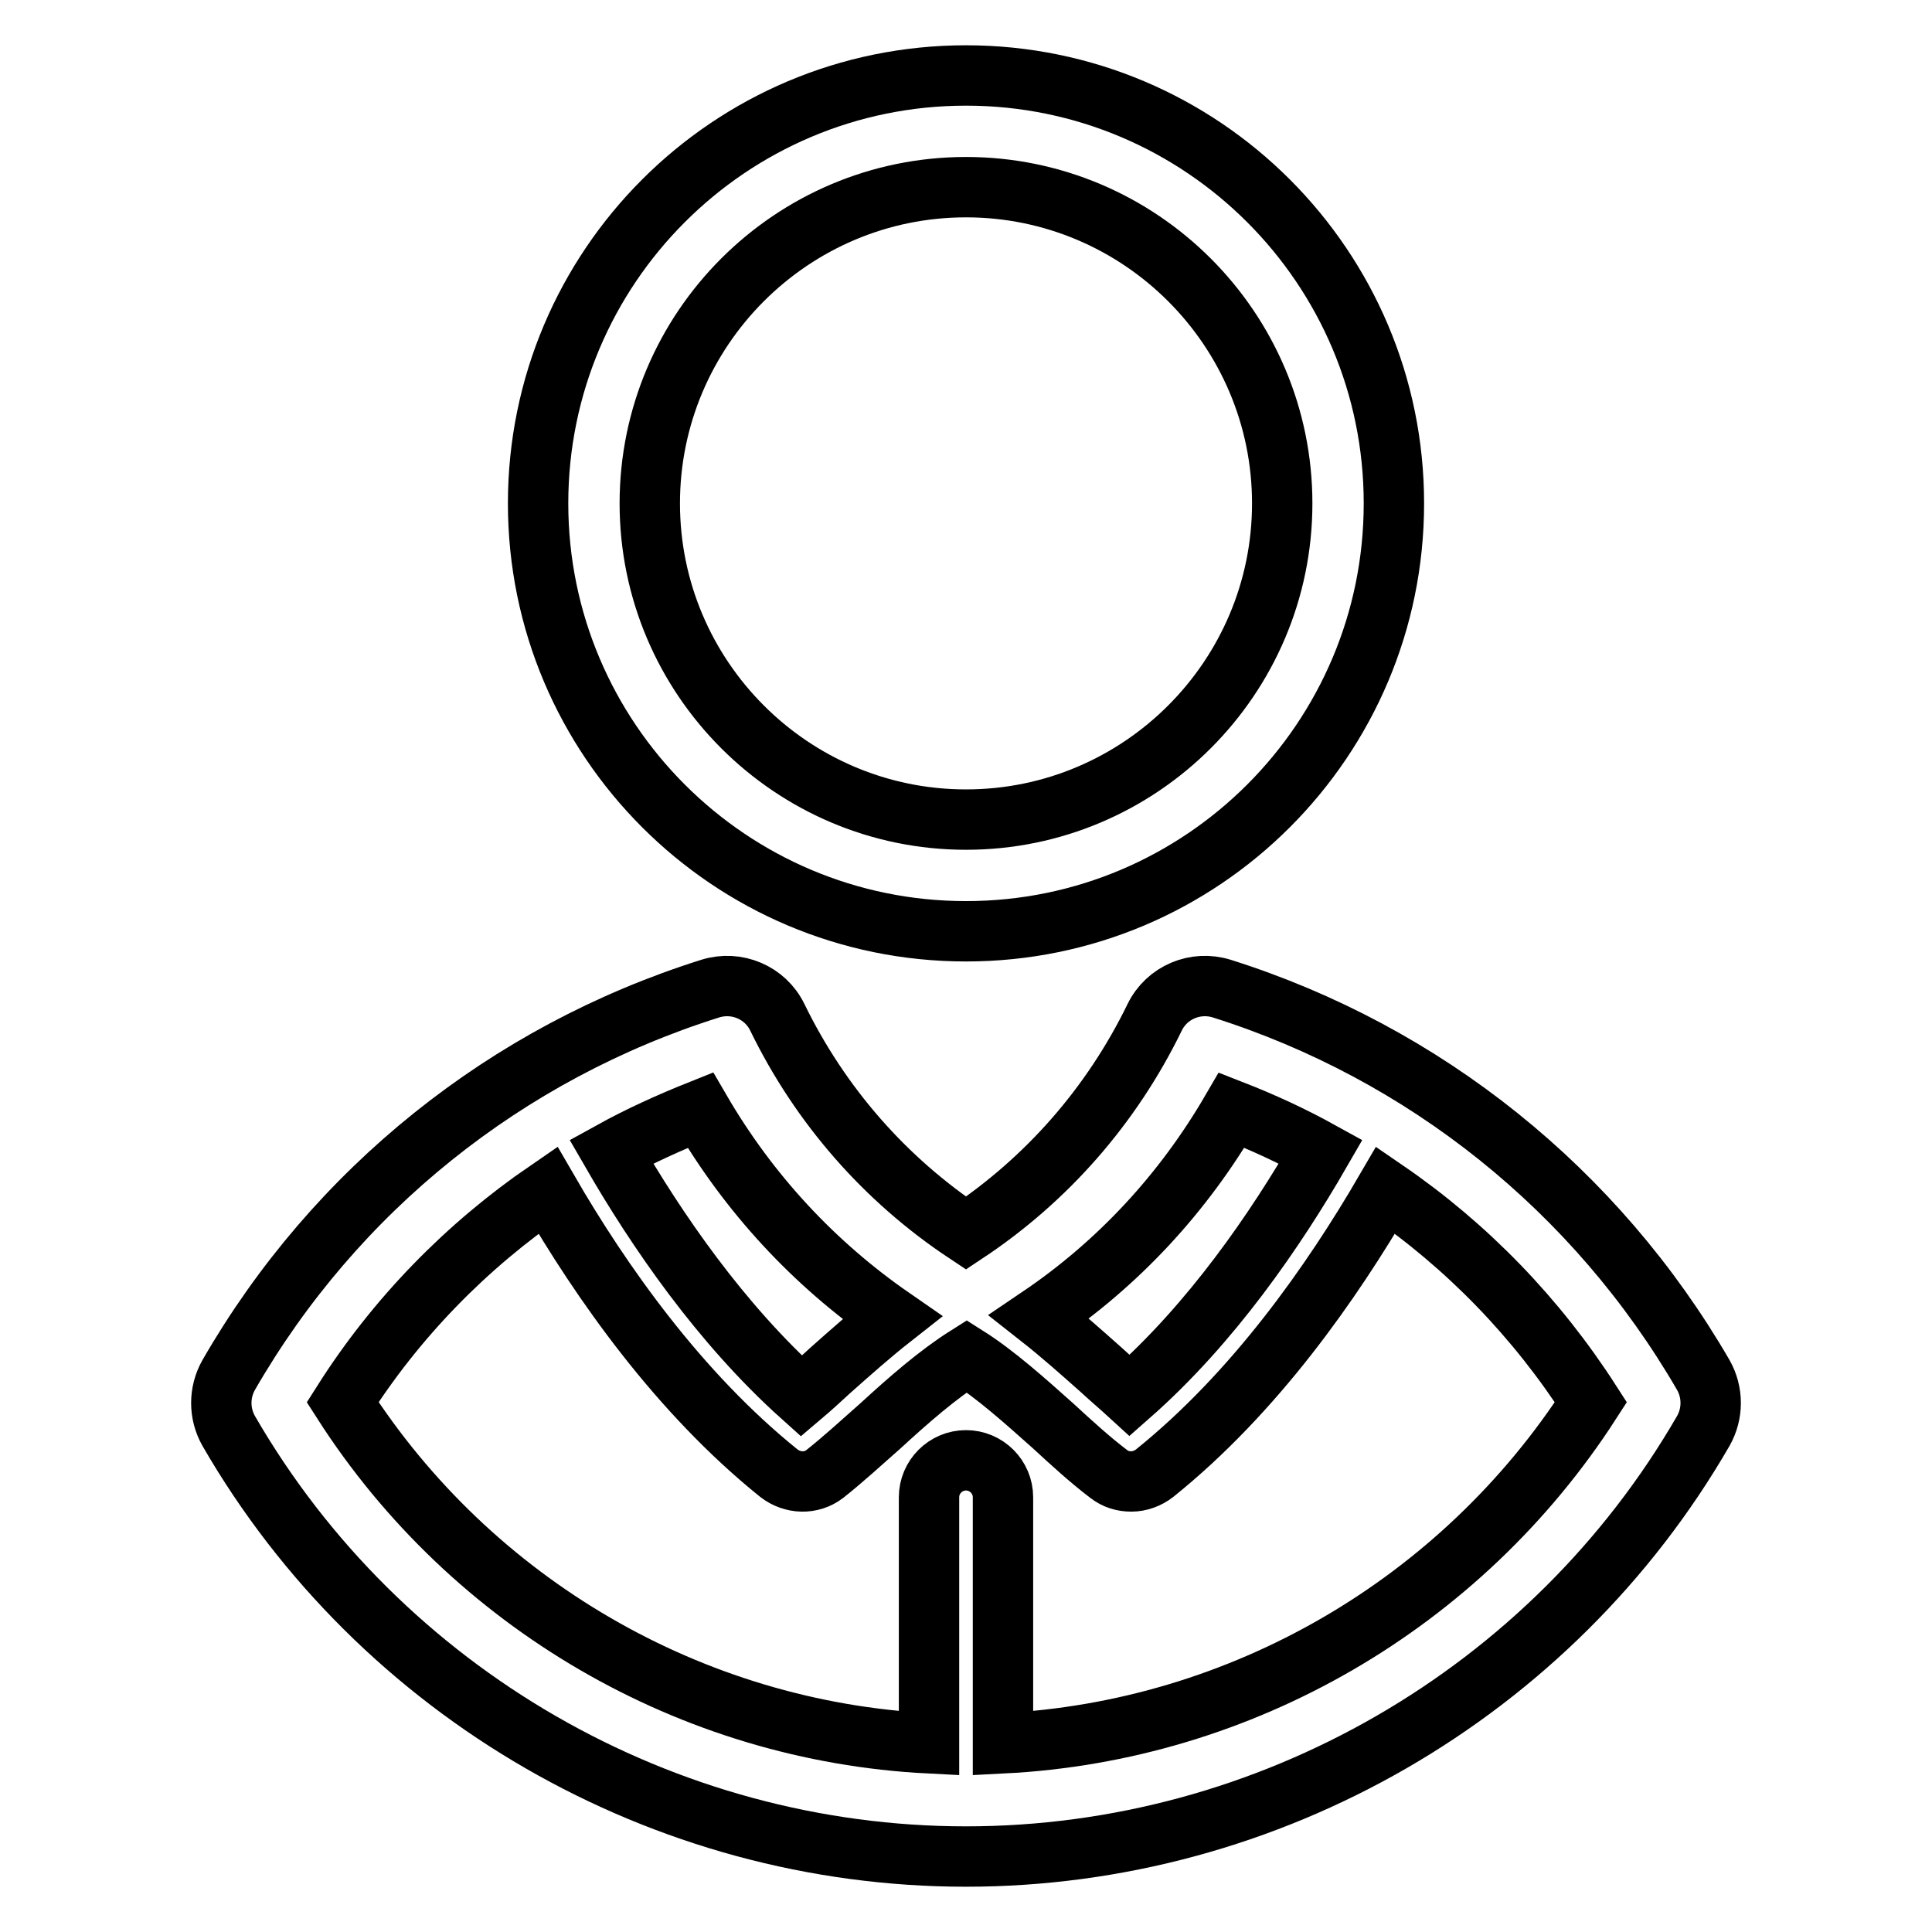 <?xml version="1.0" encoding="utf-8"?>
<!-- Svg Vector Icons : http://www.onlinewebfonts.com/icon -->
<!DOCTYPE svg PUBLIC "-//W3C//DTD SVG 1.1//EN" "http://www.w3.org/Graphics/SVG/1.1/DTD/svg11.dtd">
<svg version="1.1" xmlns="http://www.w3.org/2000/svg" xmlns:xlink="http://www.w3.org/1999/xlink" x="0px" y="0px" viewBox="0 0 256 256" enable-background="new 0 0 256 256" xml:space="preserve">
<g> <path stroke-width="8" fill-opacity="0" stroke="#000000"  d="M128,123.4c31.3,0,56.7-25.4,56.7-56.7c0-31.3-25.4-56.7-56.7-56.7c-31.3,0-56.7,25.4-56.7,56.7 C71.3,98,96.7,123.4,128,123.4z M128,24.8c23.1,0,41.9,18.8,41.9,41.9c0,23.1-18.8,41.9-41.9,41.9c-23.1,0-41.9-18.8-41.9-41.9 C86.1,43.6,104.9,24.8,128,24.8z M225.7,182.2c-14.2-24.5-36.9-42.7-63.8-51.2c-3.5-1.1-7.3,0.5-8.9,3.8 c-5.7,11.7-14.3,21.5-25,28.6c-10.7-7.1-19.3-16.9-25-28.6c-1.6-3.3-5.4-4.9-8.9-3.8c-27,8.5-49.7,26.7-63.8,51.2 c-1.3,2.3-1.3,5.1,0,7.4C50.4,224.4,87.9,246,128,246c40.1,0,77.6-21.6,97.7-56.4C227,187.3,227,184.5,225.7,182.2z M163.2,147.1 c4.1,1.6,8,3.4,11.8,5.5c-6,10.4-14.5,22.8-25.3,32.3c-1.2-1.1-2.5-2.2-3.8-3.4c-2.7-2.4-5.4-4.8-8.2-7 C148.2,167.4,156.8,158.1,163.2,147.1z M118.2,174.6c-2.8,2.2-5.5,4.6-8.2,7c-1.3,1.2-2.5,2.3-3.8,3.4C95.5,175.4,87,163,81,152.6 c3.8-2.1,7.8-3.9,11.8-5.5C99.2,158.1,107.8,167.4,118.2,174.6z M132.9,231v-32.6c0-2.7-2.2-4.9-4.9-4.9c-2.7,0-4.9,2.2-4.9,4.9 V231c-31.5-1.6-60.6-18.5-77.7-45.2c7.1-11.2,16.4-20.7,27.2-28.1c7,12.1,17.3,26.8,30.6,37.5c1.8,1.4,4.3,1.5,6.1,0.1 c2.4-1.9,4.8-4.1,7.4-6.4c3.7-3.4,7.6-6.8,11.4-9.2c3.8,2.4,7.7,5.9,11.4,9.2c2.5,2.3,4.9,4.5,7.4,6.4c0.9,0.7,1.9,1,3,1 c1.1,0,2.2-0.4,3.1-1.1c13.3-10.7,23.5-25.3,30.6-37.5c10.8,7.4,20,16.9,27.2,28.1C193.6,212.5,164.5,229.4,132.9,231L132.9,231z" /></g>
</svg>